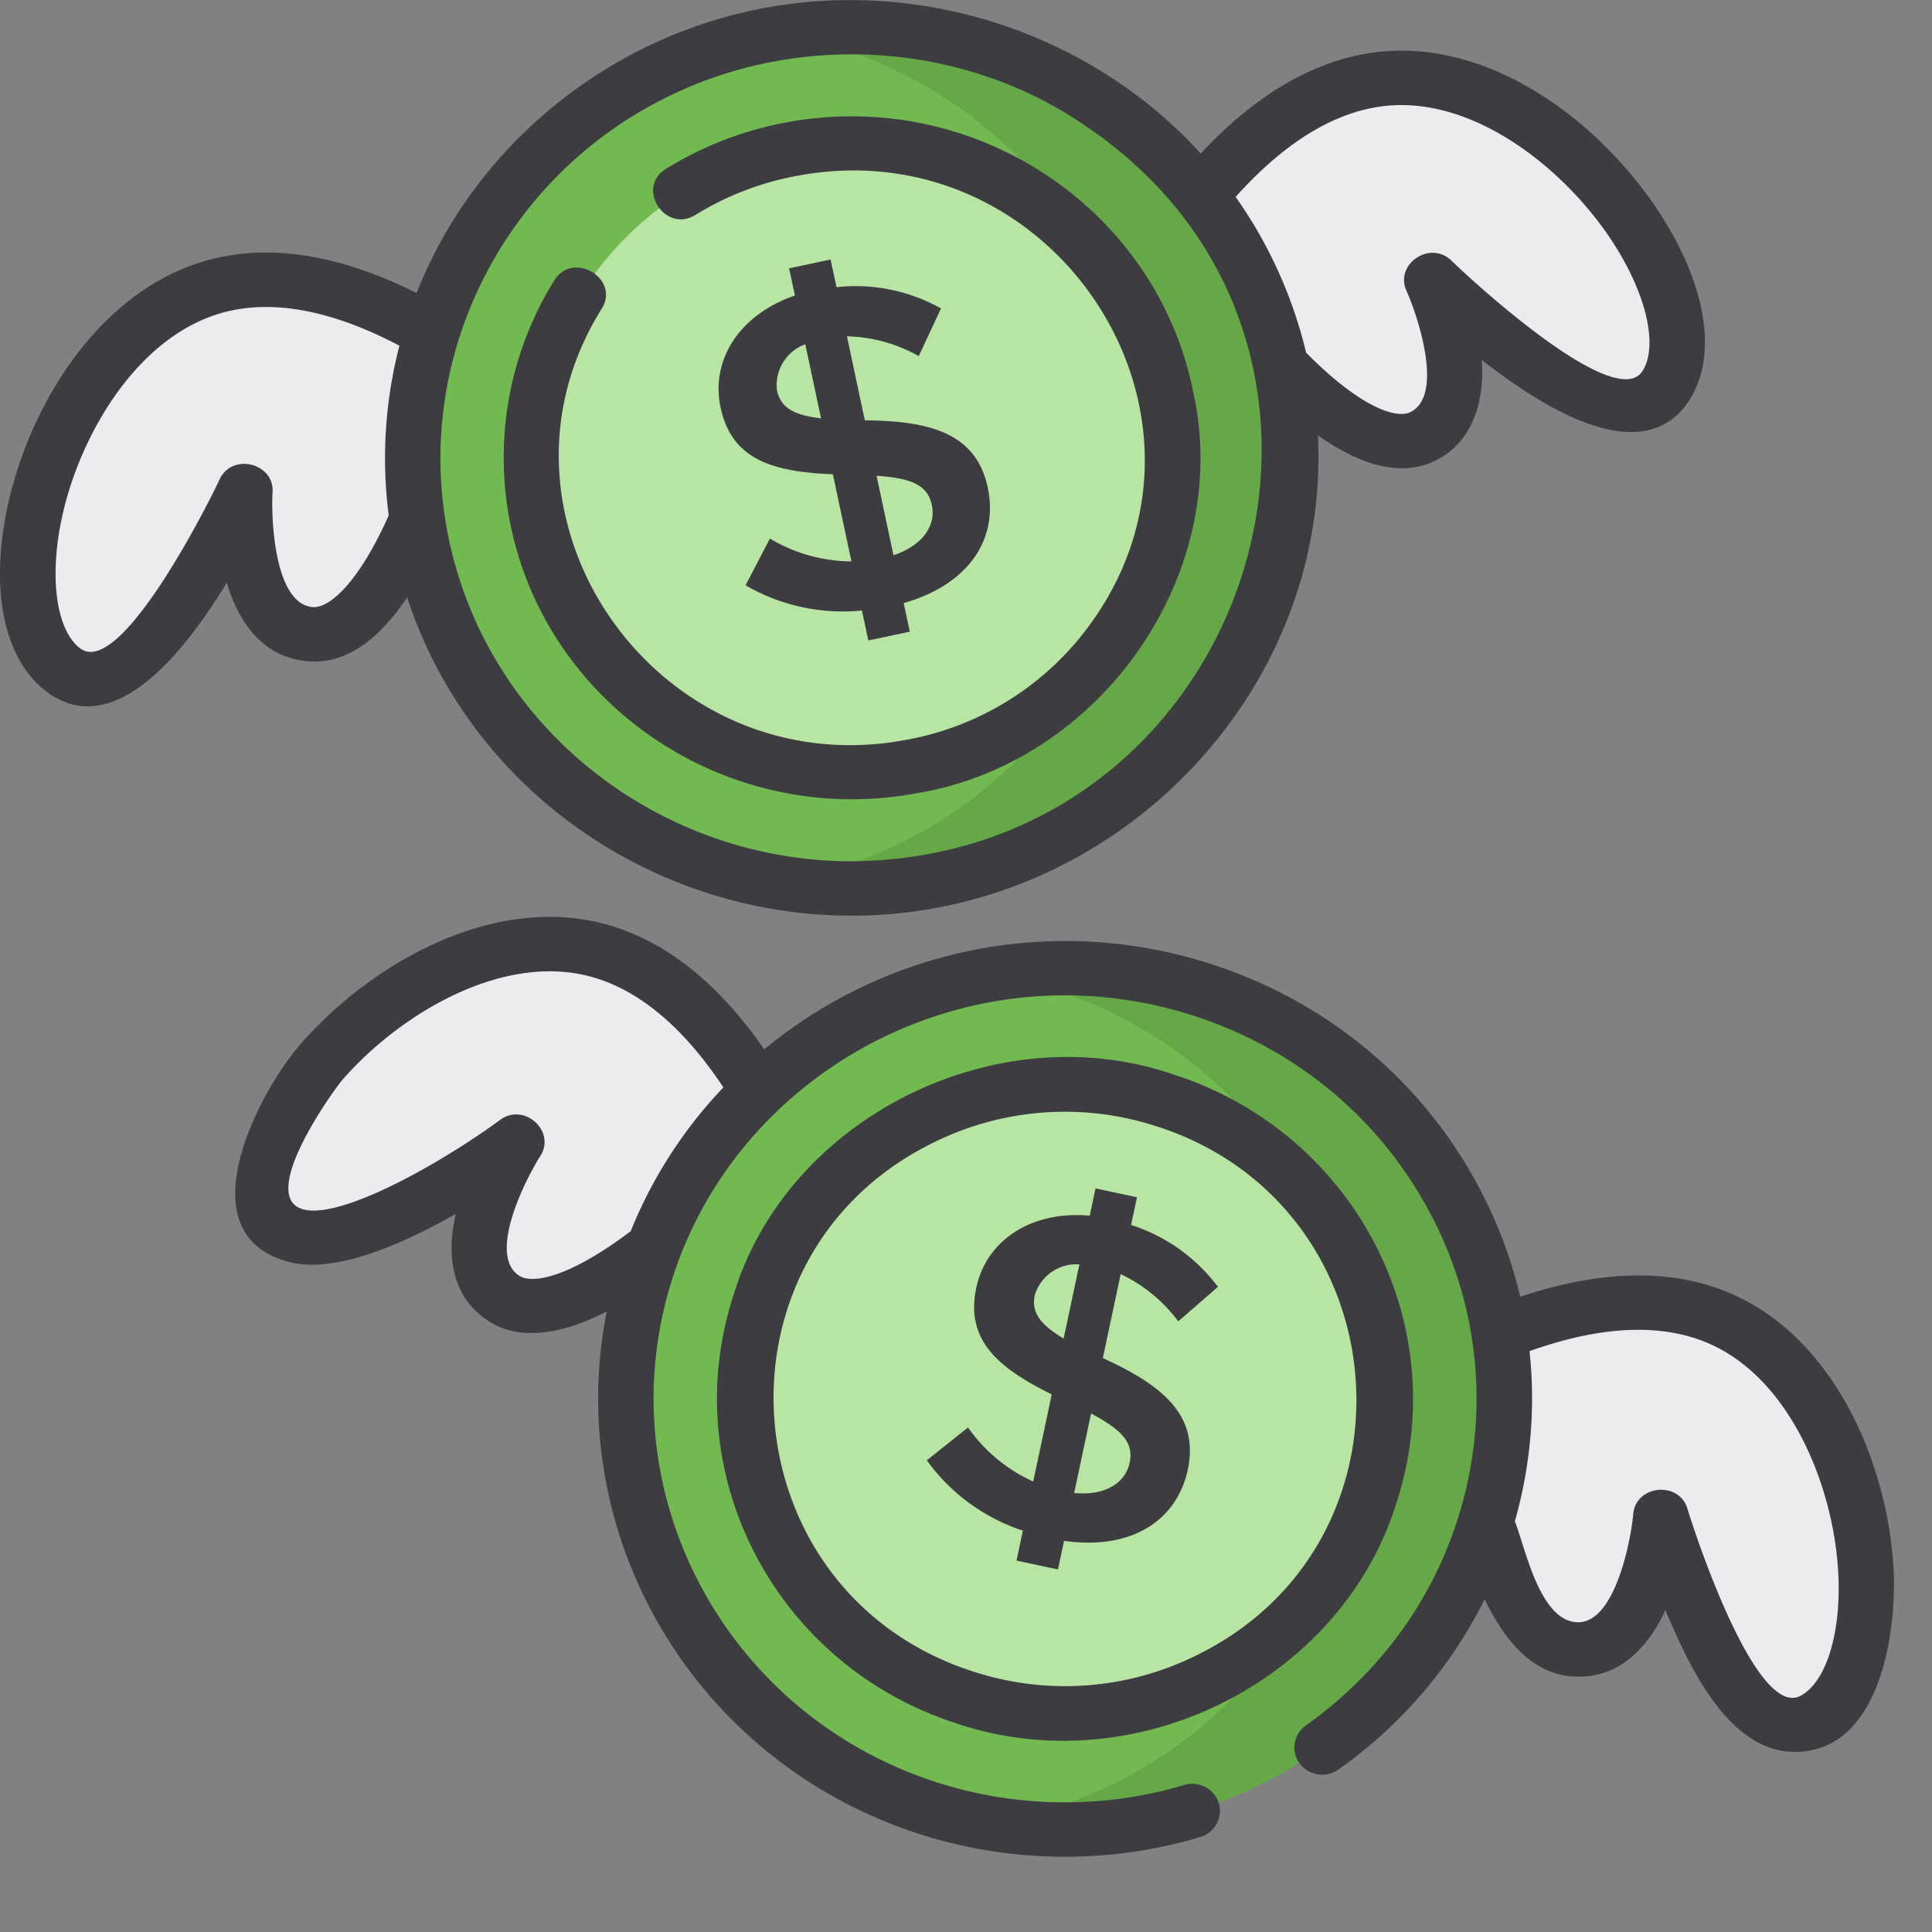 <svg xmlns="http://www.w3.org/2000/svg" width="50" height="50"><rect width="100%" height="100%" fill="#808080" stroke="none"/><g fill="none" fill-rule="evenodd"><path fill="#FFF" fill-opacity=".01" d="M0 0h50v49.02H0z"/><g fill-rule="nonzero"><g fill="#EAECEE"><path d="M15.116 11.684S10.04 6.325 5.704 7.378c-4.338 1.053-6.277 8.3-4.063 9.96 1.892 1.42 4.696-4.642 4.696-4.642s-.232 3.55 1.692 3.715c1.812.155 3.13-3.912 3.13-3.912l3.957-.815ZM28.473 9.313s2.836-6.763 7.274-7.268c4.439-.505 8.847 5.615 7.368 7.931-1.265 1.98-6.059-2.733-6.059-2.733s1.488 3.245-.255 4.061c-1.642.768-4.33-2.588-4.33-2.588l-3.998.597Z"/></g><g transform="translate(10.627 .657)"><path fill="#73B952" d="M16.526 21.15c-.942.464-1.947.797-2.99.99C7.38 23.284 1.42 19.303.252 13.265-.902 7.313 3.225 1.368 9.296.24c6.095-1.133 12.13 2.912 13.286 8.876.942 4.865-1.549 9.814-6.056 12.034Z"/><path fill="#66A847" d="M22.582 9.116c-.566-2.924-2.26-5.458-4.768-7.134a11.467 11.467 0 0 0-8.3-1.78c1.583.267 3.103.866 4.47 1.78 2.509 1.676 4.202 4.21 4.768 7.134.942 4.865-1.548 9.814-6.056 12.034-.941.464-1.947.797-2.989.99-.067.013-.135.024-.202.035 1.3.22 2.661.22 4.032-.035a11.532 11.532 0 0 0 2.989-.99c4.507-2.22 6.998-7.169 6.056-12.034Z"/><ellipse cx="11.42" cy="11.198" fill="#B8E4A4" rx="8.268" ry="8.156" transform="rotate(-21.28 11.42 11.198)"/></g><g fill="#EAECEE"><path d="M21.567 32.796s-1.82-7.091-6.14-8.213c-4.32-1.122-9.574 4.318-8.448 6.818.963 2.137 6.395-1.856 6.395-1.856s-1.945 3.003-.339 4.055c1.513.99 4.663-1.955 4.663-1.955l3.87 1.15ZM34.442 37.014s5.804-4.593 9.943-2.943c4.14 1.65 5.003 9.094 2.57 10.427-2.08 1.14-3.972-5.253-3.972-5.253s-.288 3.547-2.216 3.44c-1.816-.1-2.527-4.31-2.527-4.31l-3.798-1.36Z"/></g><g transform="translate(16.18 24.968)"><path fill="#73B952" d="M10.976 22.378a11.58 11.58 0 0 1-3.106-.54c-5.96-1.9-9.232-8.2-7.296-14.046C2.134 3.082 6.745-.083 11.787.095c1.052.038 2.098.22 3.106.541 2.888.92 5.237 2.89 6.615 5.543a10.883 10.883 0 0 1 .68 8.503c-1.56 4.71-6.17 7.875-11.212 7.696Z"/><path fill="#66A847" d="M21.508 6.18C20.13 3.524 17.78 1.556 14.893.635a11.578 11.578 0 0 0-3.106-.54A11.443 11.443 0 0 0 9.466.25c.54.09 1.074.22 1.598.386 2.887.92 5.236 2.89 6.614 5.543a10.883 10.883 0 0 1 .681 8.503c-1.317 3.974-4.805 6.849-8.892 7.542.5.084 1.003.137 1.51.154 5.04.179 9.651-2.986 11.212-7.696.938-2.83.696-5.85-.681-8.503Z"/><ellipse cx="11.41" cy="11.241" fill="#B8E4A4" rx="8.139" ry="8.289" transform="rotate(-82.534 11.41 11.241)"/></g><g fill="#3C3C41"><path d="M1.204 17.898c1.9 1.425 3.866-1.515 4.665-2.818.31 1.042.94 1.934 2.098 2.033.923.08 1.783-.477 2.57-1.655 1.602 4.916 6.3 8.24 11.507 8.24 6.81 0 12.392-5.768 12.064-12.432.829.591 1.984 1.15 3.002.673 1.025-.48 1.315-1.595 1.238-2.624 1.218.948 4.108 3.02 5.376 1.035.73-1.144.448-2.943-.756-4.811-1.502-2.33-4.343-4.53-7.303-4.194-1.592.182-3.133 1.065-4.59 2.628C28.271.89 23.928-.564 19.79.205c-4.073.757-7.515 3.591-9.009 7.379-1.928-.968-3.691-1.268-5.25-.89-2.893.703-4.767 3.74-5.34 6.438-.459 2.164-.08 3.946 1.013 4.766ZM35.83 2.744c2.33-.265 4.703 1.653 5.924 3.547.861 1.337 1.164 2.668.753 3.312-.703 1.1-4.511-2.433-4.943-2.857-.55-.54-1.48.089-1.163.785.252.553 1.006 2.709.09 3.138-.372.173-1.294-.133-2.689-1.542a11.684 11.684 0 0 0-1.824-4.031c1.266-1.413 2.56-2.205 3.852-2.352Zm-18.574-.228c3.402-1.69 7.619-1.444 10.781.704 8.61 5.74 4.345 18.978-5.993 19.07-5.012 0-9.492-3.497-10.46-8.5-.883-4.558 1.45-9.194 5.672-11.274ZM1.597 13.42c.466-2.193 2.004-4.805 4.28-5.358 1.266-.307 2.765-.008 4.46.885-.366 1.412-.47 2.9-.277 4.392-.806 1.805-1.562 2.407-1.969 2.372-1.01-.086-1.075-2.364-1.037-2.969.05-.761-1.049-1.03-1.37-.336-.263.567-2.56 5.16-3.607 4.375-.616-.462-.808-1.813-.48-3.36Z"/><path d="M22.045 20.684c.554 0 1.116-.05 1.68-.155 4.776-.788 8.17-5.68 7.167-10.326-.927-4.787-5.65-7.944-10.53-7.037a9.063 9.063 0 0 0-3.13 1.206c-.785.487-.018 1.677.767 1.19A7.615 7.615 0 0 1 20.63 4.55c6.577-1.237 11.46 6.074 7.672 11.482a7.526 7.526 0 0 1-4.845 3.114c-6.394 1.208-11.283-5.723-7.884-11.158.482-.778-.745-1.51-1.227-.732a8.674 8.674 0 0 0-1.151 6.236c.82 4.234 4.61 7.193 8.85 7.193ZM44.656 33.418c-1.484-.59-3.269-.541-5.313.142-.22-.937-.559-1.854-1.015-2.732-1.465-2.822-3.962-4.915-7.032-5.893a12.227 12.227 0 0 0-11.518 2.223c-1.216-1.758-2.615-2.852-4.167-3.255-2.882-.749-6.014 1.031-7.84 3.126-1.059 1.217-3.04 4.926-.276 5.634 1.182.303 2.926-.464 4.3-1.249-.24 1.06-.125 2.138.842 2.771.933.611 2.168.22 3.066-.245-1.154 5.79 2.262 11.666 8.125 13.535 2.335.744 4.888.772 7.236.067a.702.702 0 0 0 .477-.879.72.72 0 0 0-.897-.467c-2.067.62-4.317.595-6.372-.06-5.583-1.78-8.649-7.683-6.835-13.16 1.462-4.411 5.785-7.377 10.504-7.21.986.036 1.965.206 2.91.508 2.706.862 4.906 2.706 6.197 5.192a10.196 10.196 0 0 1 .638 7.966c-.697 2.105-2.042 3.91-3.89 5.223a.695.695 0 0 0-.161.983.727.727 0 0 0 1.002.157 11.863 11.863 0 0 0 3.787-4.407c.608 1.278 1.379 1.95 2.303 2 1.163.064 1.913-.73 2.372-1.717.562 1.309 1.584 3.668 3.35 3.668 2.261 0 2.652-3.232 2.553-4.8-.173-2.752-1.585-6.02-4.346-7.12Zm-31.222-.404c-.844-.552.217-2.58.547-3.092.417-.644-.414-1.398-1.037-.94-1.519 1.115-4.1 2.572-5.086 2.319-1.229-.315.782-3.1 1.006-3.357 1.484-1.703 4.113-3.269 6.38-2.68 1.26.327 2.428 1.296 3.477 2.878a11.766 11.766 0 0 0-2.398 3.72c-1.587 1.202-2.546 1.377-2.889 1.152Zm33.17 10.87c-1.157.635-2.761-4.26-2.932-4.835-.217-.733-1.343-.62-1.405.14-.045.561-.44 2.795-1.423 2.795-1.007 0-1.38-1.987-1.64-2.611.412-1.452.537-2.942.38-4.406 1.803-.641 3.326-.724 4.53-.244 2.173.865 3.314 3.666 3.455 5.902.1 1.578-.288 2.888-.964 3.259Z"/><path d="M36.127 38.935c1.535-4.634-1.058-9.63-5.78-11.135-4.576-1.56-9.95 1.129-11.35 5.675-1.535 4.634 1.058 9.628 5.78 11.134 4.619 1.545 9.907-1.096 11.35-5.674Zm-5.13 3.889a7.65 7.65 0 0 1-5.776.446c-6.372-2.016-7.068-10.728-1.095-13.684a7.652 7.652 0 0 1 5.776-.447c6.373 2.017 7.069 10.728 1.095 13.685Z"/></g><path fill="#3C3C41" d="m22.381 10.878-.462-2.174a3.966 3.966 0 0 1 1.858.512l.576-1.234a4.527 4.527 0 0 0-2.705-.55l-.153-.716-1.073.228.15.705c-1.414.482-2.189 1.65-1.923 2.899.29 1.364 1.377 1.664 2.906 1.726l.48 2.255a4.151 4.151 0 0 1-2.11-.591l-.629 1.209c.904.528 1.96.757 3.011.653l.165.775 1.073-.228-.157-.74c1.685-.48 2.457-1.659 2.175-2.988-.301-1.41-1.49-1.726-3.182-1.741Zm-1.132-.05c-.684-.084-1.042-.261-1.14-.724a1.125 1.125 0 0 1 .732-1.195l.408 1.92Zm1.874 3.542-.437-2.058c.889.065 1.318.227 1.43.76.109.508-.21 1.035-.993 1.298ZM28.541 35.147l.462-2.173c.591.28 1.103.7 1.49 1.222l1.027-.892a4.527 4.527 0 0 0-2.248-1.602l.153-.717-1.073-.228-.15.705c-1.488-.135-2.67.617-2.936 1.866-.29 1.364.581 2.08 1.953 2.759l-.48 2.255a4.151 4.151 0 0 1-1.687-1.399l-1.065.85c.61.85 1.481 1.488 2.485 1.82l-.165.776 1.073.228.157-.74c1.735.247 2.92-.516 3.203-1.845.298-1.411-.66-2.183-2.199-2.885Zm-1.014-.505c-.59-.355-.845-.663-.747-1.125a1.125 1.125 0 0 1 1.155-.795l-.408 1.92Zm.272 3.997.438-2.058c.785.421 1.11.744.998 1.276-.108.508-.614.86-1.436.782Z"/></g></g></svg>